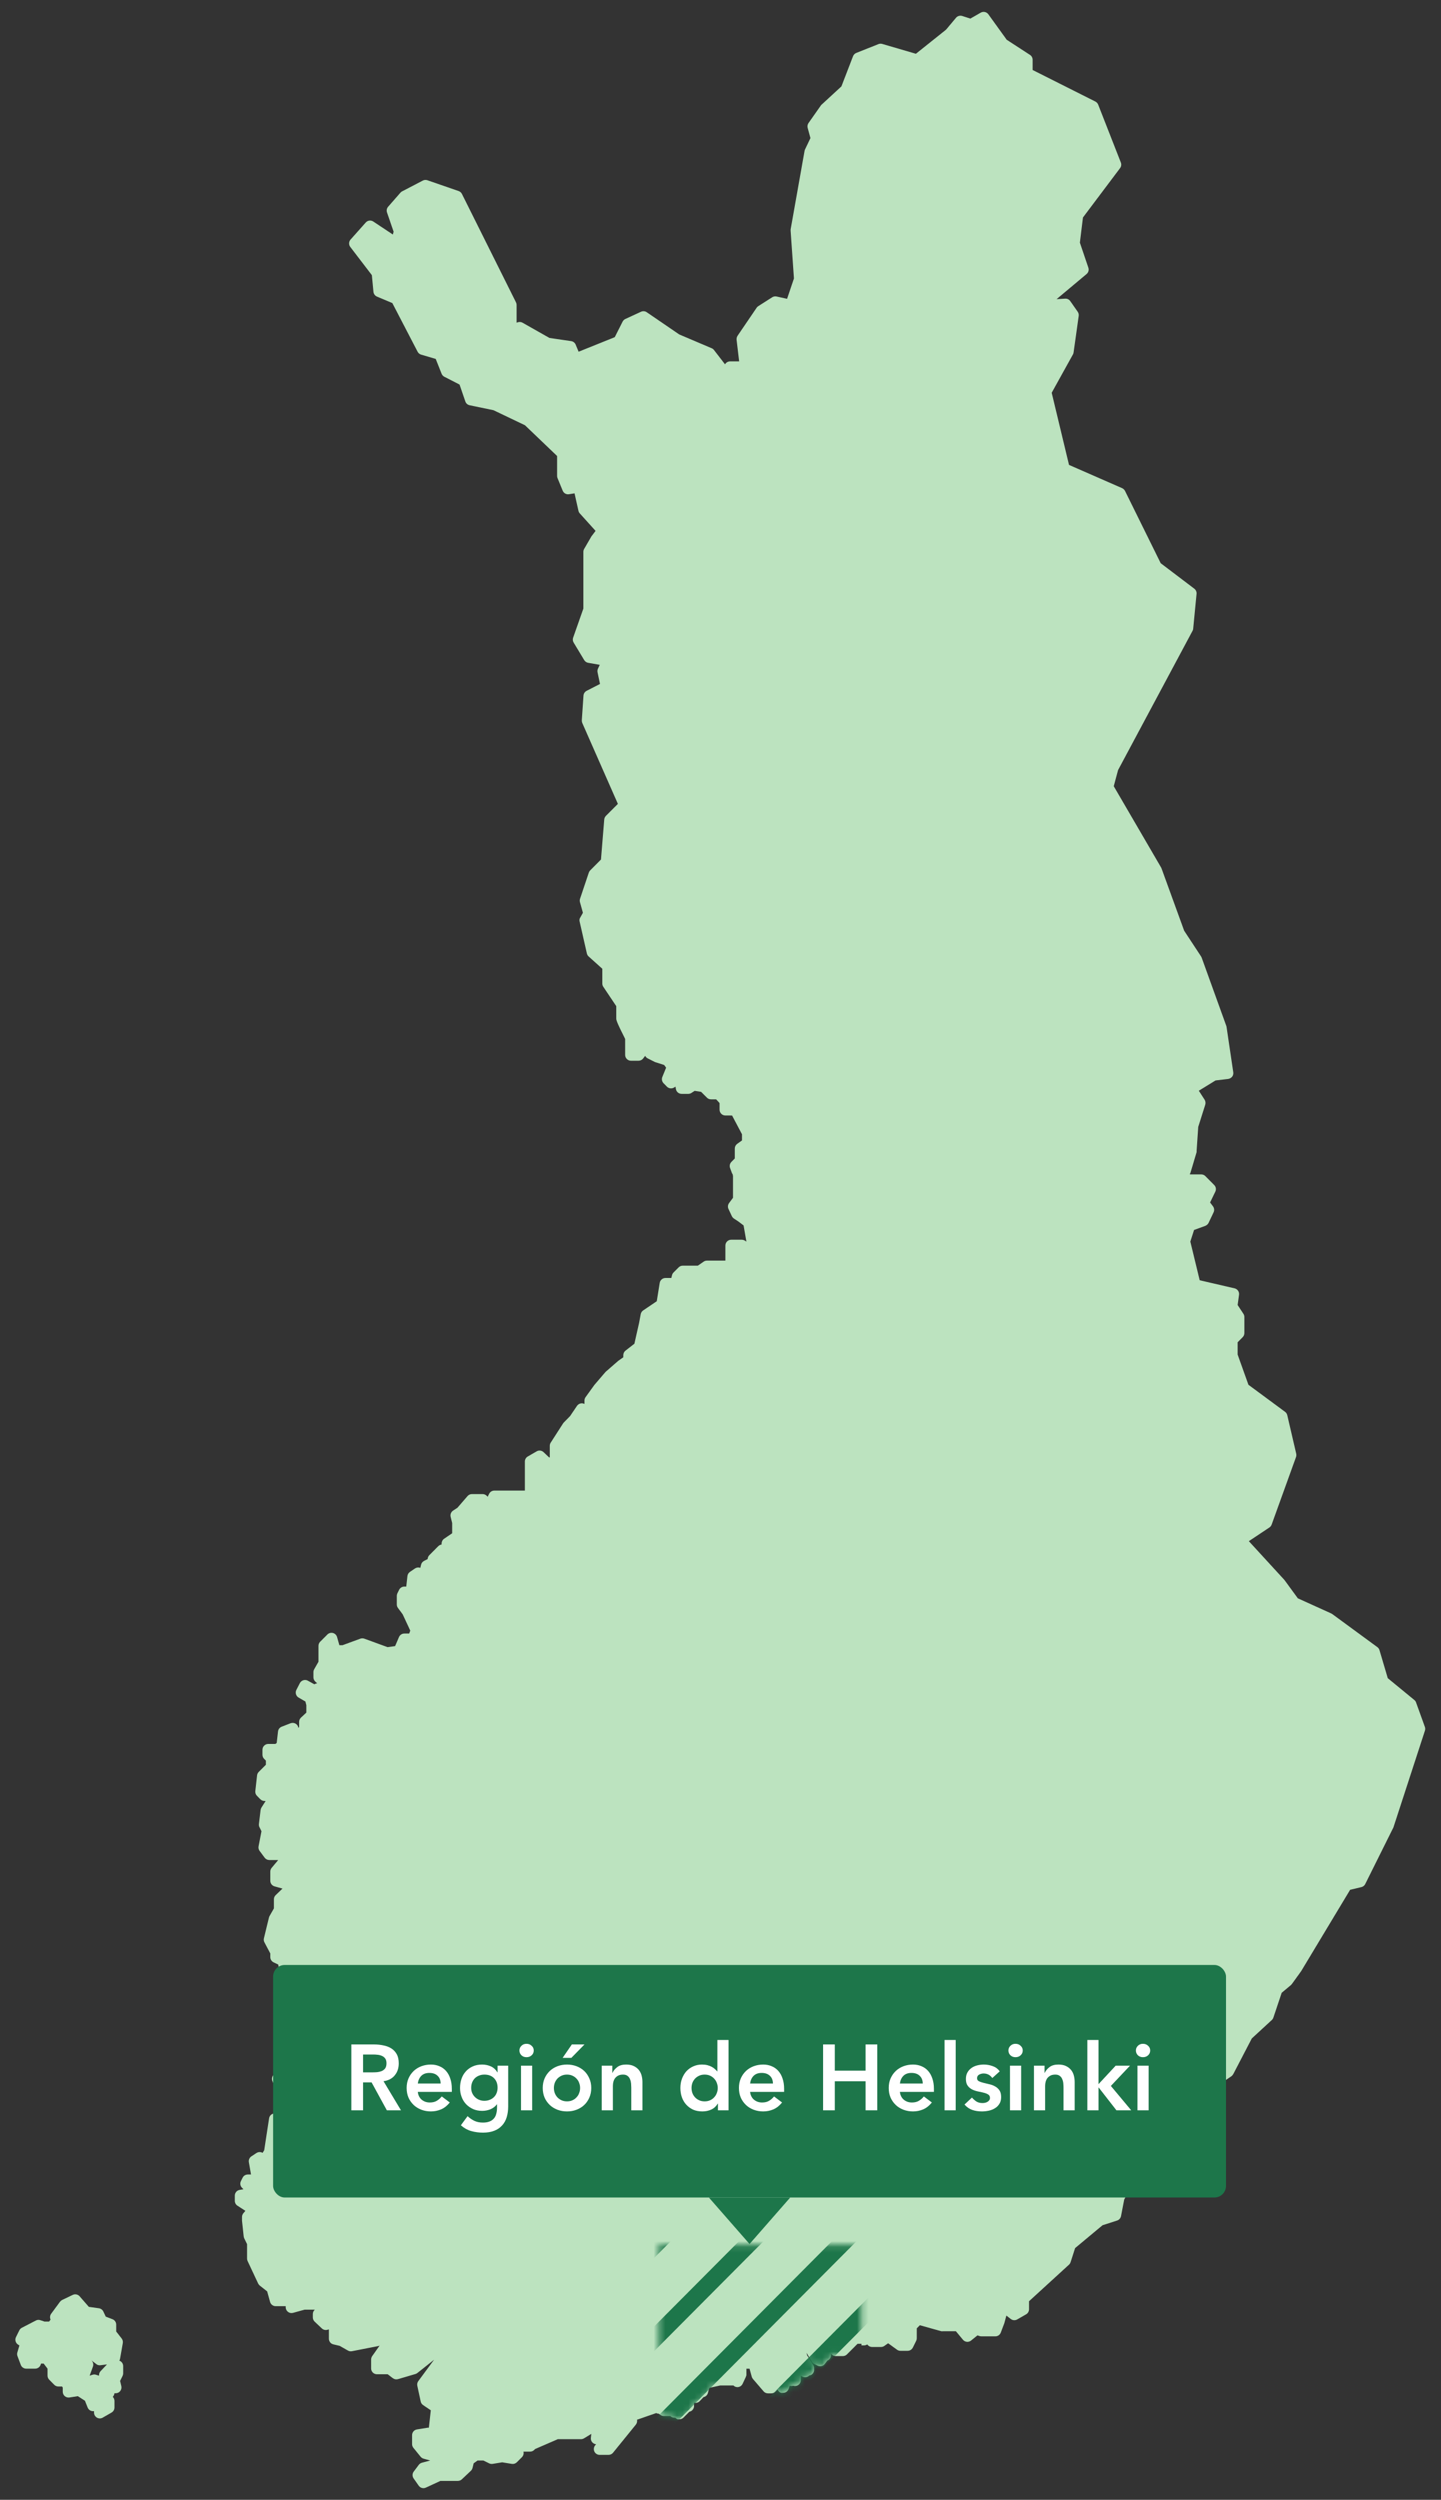 <svg width="248" height="430" viewBox="0 0 248 430" fill="none" xmlns="http://www.w3.org/2000/svg">
<rect x="0" y="0" width="248" height="430" fill="#333333" stroke="none"/>
<path d="M243.71 292.85L245.24 297.09C245.302 297.292 245.299 297.51 245.23 297.71L239.85 314.22C239.844 314.243 239.837 314.266 239.829 314.289C239.821 314.313 239.811 314.337 239.8 314.36L235 324C234.945 324.14 234.858 324.266 234.747 324.368C234.637 324.47 234.504 324.546 234.36 324.59L232.36 325.07L223.93 339.07L222.35 341.26C222.302 341.325 222.249 341.385 222.19 341.44L220.58 342.79L219.15 347.06C219.095 347.217 219.003 347.358 218.88 347.47L215.44 350.64L212.25 356.77C212.171 356.915 212.062 357.041 211.93 357.14L209.46 358.81L208.41 360.98L203.58 369.45C203.505 369.575 203.407 369.683 203.29 369.77L198.2 373.35L198.08 373.42L196.91 374.02H195.73C195.73 374.162 195.699 374.302 195.641 374.432C195.582 374.561 195.497 374.676 195.39 374.77L193.48 378.35L192.93 381.2C192.896 381.375 192.816 381.537 192.698 381.671C192.58 381.805 192.429 381.904 192.26 381.96L189.75 382.77L185.03 386.7L184.25 389.13C184.196 389.295 184.099 389.443 183.97 389.56L177.1 395.84V397.23C177.099 397.404 177.052 397.576 176.964 397.727C176.877 397.877 176.751 398.003 176.6 398.09L175.07 398.97C174.899 399.069 174.702 399.116 174.504 399.104C174.307 399.091 174.117 399.02 173.96 398.9L173.2 398.31L172.85 399.61L172.24 401.23C172.168 401.421 172.04 401.586 171.872 401.702C171.704 401.819 171.504 401.881 171.3 401.88H168.9C168.791 401.879 168.684 401.862 168.58 401.83L168.23 401.71L167.13 402.6C166.926 402.767 166.665 402.847 166.403 402.823C166.141 402.798 165.899 402.672 165.73 402.47L164.51 401H162.28C162.187 401.015 162.093 401.015 162 401L158.31 399.97L157.78 400.5V402.2C157.782 402.356 157.748 402.51 157.68 402.65L157.1 403.82C157.016 403.986 156.887 404.126 156.728 404.223C156.569 404.32 156.386 404.371 156.2 404.37H154.96C154.751 404.369 154.549 404.302 154.38 404.18L152.85 403.07L152.2 403.53C152.03 403.649 151.827 403.712 151.62 403.71H150.09C149.926 403.71 149.765 403.67 149.62 403.594C149.475 403.517 149.352 403.406 149.26 403.27C149.094 403.381 148.899 403.44 148.7 403.44H148.26V403.16H147.59L145.77 404.98C145.677 405.074 145.567 405.15 145.445 405.201C145.323 405.253 145.192 405.279 145.06 405.28H143.83C143.669 405.28 143.51 405.24 143.367 405.166C143.224 405.091 143.102 404.982 143.01 404.85C143.016 404.886 143.016 404.923 143.01 404.96V405.01C143.036 405.23 142.988 405.453 142.874 405.643C142.76 405.833 142.586 405.979 142.38 406.06L141.95 406.63C141.809 406.817 141.606 406.949 141.378 407.002C141.149 407.055 140.909 407.026 140.7 406.92L140.12 406.63C139.943 406.541 139.797 406.402 139.7 406.23L138.82 404.72L138.9 405.14L139.96 406.81C140.086 407.013 140.136 407.254 140.1 407.49C140.13 407.682 140.104 407.879 140.024 408.057C139.944 408.235 139.814 408.385 139.65 408.49C139.534 408.561 139.405 408.605 139.27 408.62C139.121 408.77 138.929 408.869 138.721 408.903C138.512 408.938 138.299 408.905 138.11 408.81L137.82 408.66V409.43C137.82 409.695 137.715 409.95 137.527 410.137C137.339 410.325 137.085 410.43 136.82 410.43C136.715 410.429 136.61 410.412 136.51 410.38C136.315 410.441 136.105 410.441 135.91 410.38L135.73 410.92C135.66 411.127 135.525 411.305 135.344 411.428C135.164 411.551 134.948 411.611 134.73 411.6C134.627 411.619 134.522 411.619 134.42 411.6C134.285 411.553 134.162 411.478 134.058 411.38C133.955 411.282 133.873 411.162 133.82 411.03L133.45 411.4C133.264 411.585 133.012 411.689 132.75 411.69H132.16C132.017 411.689 131.876 411.657 131.747 411.596C131.618 411.536 131.503 411.448 131.41 411.34L129.59 409.22C129.493 409.11 129.421 408.98 129.38 408.84L129 407.45H128.46V408.63C128.39 408.68 128.39 408.74 128.39 408.8L127.81 410.04C127.73 410.212 127.603 410.358 127.444 410.461C127.285 410.563 127.099 410.619 126.91 410.62C126.761 410.621 126.613 410.587 126.48 410.52C126.385 410.474 126.3 410.409 126.23 410.33H123.96L122.06 410.75L121.84 411.61C121.793 411.792 121.696 411.956 121.56 412.086C121.424 412.215 121.254 412.303 121.07 412.34L120.44 413.01C120.324 413.134 120.179 413.226 120.019 413.279C119.858 413.331 119.686 413.342 119.52 413.31H119.44V413.39C119.455 413.506 119.455 413.624 119.44 413.74C119.473 413.992 119.408 414.247 119.259 414.453C119.111 414.659 118.889 414.801 118.64 414.85L117.64 415.85C117.547 415.944 117.437 416.02 117.315 416.071C117.193 416.123 117.062 416.149 116.93 416.15C116.827 416.165 116.723 416.165 116.62 416.15C116.463 416.09 116.323 415.994 116.21 415.87H116.05C115.908 415.869 115.769 415.839 115.64 415.78C115.54 415.732 115.449 415.668 115.37 415.59H114.25C114.034 415.59 113.823 415.52 113.65 415.39L113.38 415.19C113.223 415.189 113.069 415.151 112.93 415.08L109.85 416.15C109.786 416.176 109.719 416.193 109.65 416.2V416.45C109.648 416.68 109.567 416.903 109.42 417.08L105.5 421.91C105.405 422.024 105.285 422.116 105.15 422.178C105.016 422.24 104.868 422.272 104.72 422.27H103.2C103.009 422.27 102.822 422.215 102.661 422.112C102.5 422.009 102.372 421.862 102.292 421.688C102.212 421.515 102.183 421.322 102.209 421.132C102.236 420.943 102.316 420.765 102.44 420.62L102.59 420.44C102.341 420.418 102.109 420.304 101.94 420.12C101.846 420.015 101.774 419.891 101.731 419.757C101.688 419.622 101.674 419.48 101.69 419.34L101.77 418.66L100.52 419.42C100.364 419.517 100.184 419.569 100 419.57H96L92.1 421.26L91.94 421.42C91.846 421.513 91.736 421.586 91.614 421.636C91.492 421.685 91.362 421.711 91.23 421.71H90.09C90.132 421.877 90.13 422.053 90.085 422.219C90.039 422.386 89.951 422.538 89.83 422.66L88.96 423.53C88.849 423.644 88.711 423.73 88.56 423.781C88.409 423.831 88.248 423.845 88.09 423.82L86.43 423.55L84.77 423.82C84.572 423.849 84.37 423.817 84.19 423.73L83.19 423.24H82.19L81.52 423.72L81.32 424.53C81.272 424.707 81.179 424.869 81.05 425L79.5 426.46C79.406 426.553 79.296 426.626 79.174 426.676C79.052 426.725 78.921 426.751 78.79 426.75H75.79L73.3 427.9C73.17 427.966 73.026 428 72.88 428C72.719 428 72.56 427.96 72.417 427.886C72.274 427.811 72.152 427.702 72.06 427.57L71.19 426.33C71.067 426.16 71.001 425.955 71.001 425.745C71.001 425.535 71.067 425.33 71.19 425.16L72.07 423.99C72.203 423.81 72.394 423.679 72.61 423.62L74.04 423.24L72.89 422.92C72.689 422.863 72.51 422.744 72.38 422.58L71.14 421.05C70.997 420.871 70.919 420.649 70.92 420.42V418.89C70.917 418.65 71 418.417 71.154 418.234C71.308 418.05 71.523 417.928 71.76 417.89L73.58 417.6C73.656 417.585 73.734 417.585 73.81 417.6L74.14 414.6L72.81 413.7C72.599 413.554 72.452 413.332 72.4 413.08L71.82 410.38C71.79 410.24 71.791 410.095 71.822 409.955C71.853 409.816 71.914 409.684 72 409.57L74.71 405.9L71.84 408.18C71.738 408.259 71.623 408.32 71.5 408.36L68.5 409.24C68.349 409.285 68.19 409.294 68.036 409.266C67.881 409.239 67.735 409.175 67.61 409.08L66.72 408.4H64.87C64.605 408.4 64.35 408.295 64.163 408.107C63.975 407.92 63.87 407.665 63.87 407.4V405.87C63.873 405.663 63.935 405.462 64.05 405.29L65.34 403.46C65.252 403.508 65.158 403.542 65.06 403.56L60.56 404.44C60.323 404.484 60.078 404.442 59.87 404.32L58.47 403.52L57.37 403.26C57.146 403.207 56.947 403.079 56.807 402.897C56.667 402.715 56.594 402.49 56.6 402.26V400.7H56.5C56.318 400.785 56.115 400.813 55.917 400.781C55.719 400.749 55.535 400.658 55.39 400.52L54.15 399.35C54.052 399.257 53.975 399.145 53.921 399.022C53.868 398.898 53.84 398.765 53.84 398.63V398.04C53.84 397.898 53.87 397.758 53.929 397.628C53.988 397.499 54.073 397.384 54.18 397.29H52.43L50.43 397.84C50.282 397.88 50.126 397.886 49.975 397.857C49.824 397.827 49.682 397.763 49.56 397.67C49.438 397.576 49.339 397.455 49.271 397.316C49.203 397.177 49.169 397.024 49.17 396.87V396.69H47.48C47.255 396.698 47.035 396.631 46.853 396.498C46.672 396.366 46.54 396.176 46.48 395.96L45.98 394.15L44.71 393.15C44.595 393.052 44.5 392.934 44.43 392.8L42.61 388.92C42.55 388.788 42.519 388.645 42.52 388.5V386.02L42.03 385.02C41.989 384.917 41.959 384.809 41.94 384.7L41.65 382V381.35C41.649 381.218 41.674 381.088 41.724 380.966C41.774 380.844 41.847 380.733 41.94 380.64L42.23 380.29L40.87 379.41C40.729 379.32 40.613 379.195 40.533 379.049C40.452 378.902 40.41 378.737 40.41 378.57V377.69C40.407 377.45 40.49 377.217 40.644 377.034C40.798 376.85 41.013 376.728 41.25 376.69L41.9 376.58L41.65 376.33C41.502 376.182 41.404 375.992 41.37 375.786C41.336 375.579 41.367 375.367 41.46 375.18L41.75 374.6C41.832 374.432 41.96 374.29 42.12 374.191C42.279 374.092 42.462 374.04 42.65 374.04H43.2L42.83 371.93C42.796 371.741 42.818 371.545 42.892 371.368C42.967 371.191 43.091 371.039 43.25 370.93L44.13 370.35C44.35 370.203 44.62 370.149 44.88 370.2C44.99 370.221 45.095 370.261 45.19 370.32L45.47 369.87L46.31 364.38C46.338 364.197 46.416 364.025 46.536 363.884C46.657 363.742 46.813 363.637 46.99 363.58C47.241 363.499 47.514 363.52 47.75 363.64V363.18L48.01 360.73L46.88 357.97C46.805 357.789 46.786 357.59 46.823 357.398C46.86 357.207 46.953 357.03 47.09 356.89L47.84 356.14C47.687 356.052 47.561 355.925 47.473 355.772C47.385 355.619 47.339 355.446 47.34 355.27V354.1C47.34 353.835 47.445 353.58 47.633 353.393C47.82 353.205 48.075 353.1 48.34 353.1H48.56L48.09 352.1C47.995 351.862 47.995 351.598 48.09 351.36L48.38 350.48C48.447 350.281 48.575 350.109 48.745 349.987C48.916 349.865 49.12 349.799 49.33 349.8H49.94L49.61 349.13C49.535 348.992 49.497 348.837 49.5 348.68V345.09L47.98 343.25C47.863 343.115 47.785 342.95 47.753 342.775C47.722 342.599 47.738 342.418 47.8 342.25L48.09 341.37C48.136 341.229 48.213 341.101 48.315 340.994C48.417 340.886 48.542 340.803 48.68 340.75L48.5 340.48C48.429 340.378 48.381 340.262 48.36 340.14L47.88 337.92L47.09 337.55C46.918 337.468 46.773 337.339 46.672 337.178C46.571 337.017 46.519 336.83 46.52 336.64V336.02L45.52 334.13C45.397 333.911 45.362 333.654 45.42 333.41L46.29 329.83C46.316 329.739 46.353 329.652 46.4 329.57L47.14 328.27V326.71C47.139 326.578 47.164 326.448 47.214 326.326C47.264 326.204 47.337 326.093 47.43 326L48.62 324.86L47.25 324.48C47.034 324.419 46.844 324.288 46.712 324.107C46.579 323.925 46.512 323.704 46.52 323.48V321.95C46.517 321.713 46.599 321.482 46.75 321.3L47.88 319.95H46.35C46.195 319.95 46.041 319.914 45.903 319.844C45.764 319.775 45.643 319.674 45.55 319.55L44.68 318.38C44.596 318.268 44.537 318.14 44.506 318.004C44.475 317.868 44.473 317.727 44.5 317.59L45 315L44.72 314.42C44.589 314.223 44.532 313.985 44.56 313.75L44.85 311.34C44.868 311.19 44.919 311.047 45 310.92L45.72 309.79C45.654 309.8 45.586 309.8 45.52 309.79C45.388 309.791 45.258 309.765 45.136 309.716C45.014 309.666 44.903 309.593 44.81 309.5L44.23 308.91C44.124 308.805 44.044 308.678 43.993 308.538C43.943 308.398 43.925 308.248 43.94 308.1L44.24 305.4C44.262 305.174 44.361 304.962 44.52 304.8L45.76 303.56V302.85L45.47 302.56C45.375 302.467 45.3 302.357 45.249 302.235C45.197 302.113 45.17 301.982 45.17 301.85V300.98C45.17 300.715 45.275 300.46 45.463 300.273C45.65 300.085 45.905 299.98 46.17 299.98H47.38L47.62 299.82L47.85 297.82C47.873 297.639 47.944 297.469 48.057 297.326C48.17 297.183 48.32 297.074 48.49 297.01L50.01 296.42C50.151 296.366 50.304 296.344 50.455 296.358C50.606 296.371 50.752 296.418 50.882 296.496C51.012 296.574 51.123 296.681 51.206 296.808C51.288 296.935 51.341 297.079 51.36 297.23L51.48 297.05V296.19C51.479 296.054 51.506 295.918 51.559 295.793C51.613 295.667 51.691 295.554 51.79 295.46L52.72 294.59V293.31L52.56 292.68L51.4 292.01C51.179 291.884 51.015 291.678 50.94 291.434C50.866 291.191 50.887 290.928 51 290.7L51.6 289.53C51.661 289.408 51.747 289.299 51.852 289.212C51.957 289.124 52.079 289.059 52.21 289.02C52.341 288.98 52.478 288.968 52.614 288.983C52.75 288.999 52.881 289.042 53 289.11L54.1 289.72L54.2 289.67C54.319 289.603 54.453 289.566 54.59 289.56L54.25 289.24C54.151 289.146 54.073 289.033 54.019 288.907C53.966 288.781 53.939 288.646 53.94 288.51V287.64C53.939 287.465 53.983 287.292 54.07 287.14L54.81 285.84V283.11C54.809 282.978 54.834 282.848 54.884 282.726C54.934 282.604 55.007 282.493 55.1 282.4L56.34 281.16C56.46 281.038 56.61 280.949 56.775 280.902C56.939 280.855 57.113 280.851 57.28 280.89C57.447 280.93 57.602 281.013 57.728 281.13C57.854 281.248 57.948 281.396 58 281.56L58.41 283H58.94L62.02 281.87C62.24 281.795 62.479 281.795 62.7 281.87L66.7 283.33L68 283.15L68.66 281.61C68.736 281.426 68.865 281.268 69.03 281.158C69.196 281.047 69.391 280.989 69.59 280.99H70.42L70.61 280.49L69.3 277.68L68.49 276.59C68.362 276.42 68.292 276.213 68.29 276V274.5C68.291 274.343 68.329 274.189 68.4 274.05L68.69 273.47C68.772 273.302 68.9 273.16 69.06 273.061C69.219 272.962 69.403 272.91 69.59 272.91H69.92L70.12 271.1C70.136 270.955 70.184 270.816 70.26 270.691C70.336 270.567 70.439 270.461 70.56 270.38L71.43 269.79C71.563 269.702 71.715 269.647 71.873 269.63C72.031 269.612 72.191 269.633 72.34 269.69L72.47 269.15C72.504 269.009 72.567 268.877 72.657 268.763C72.747 268.649 72.861 268.556 72.99 268.49L73.6 268.18C73.609 267.928 73.712 267.689 73.89 267.51L75.42 265.97C75.576 265.812 75.78 265.71 76 265.68V265.51C76 265.346 76.04 265.185 76.116 265.04C76.193 264.895 76.304 264.772 76.44 264.68L77.82 263.74V261.98L77.56 260.93C77.508 260.73 77.52 260.518 77.593 260.325C77.667 260.131 77.798 259.965 77.97 259.85L78.73 259.35L80.46 257.35C80.554 257.24 80.67 257.152 80.802 257.092C80.933 257.031 81.075 257 81.22 257H83C83.137 256.992 83.275 257.013 83.404 257.062C83.533 257.11 83.651 257.184 83.75 257.28L83.93 257.46L84.18 256.95C84.263 256.785 84.39 256.646 84.547 256.549C84.704 256.452 84.885 256.4 85.07 256.4H90.33V251.4C90.33 251.223 90.378 251.049 90.467 250.896C90.557 250.743 90.685 250.617 90.84 250.53L92.36 249.65C92.547 249.542 92.764 249.497 92.978 249.522C93.193 249.547 93.393 249.641 93.55 249.79L94.5 250.69H94.62V248.69C94.62 248.498 94.676 248.311 94.78 248.15L96.89 244.87C96.921 244.816 96.958 244.766 97 244.72L98.11 243.59L99.3 241.83C99.383 241.706 99.492 241.602 99.62 241.526C99.748 241.45 99.891 241.404 100.04 241.39C100.23 241.373 100.421 241.412 100.59 241.5V240.92C100.588 240.713 100.651 240.51 100.77 240.34L102.3 238.22L104.17 236.04C104.201 235.998 104.238 235.961 104.28 235.93L106.38 234.1L107.27 233.47V233.11C107.27 232.955 107.306 232.802 107.375 232.663C107.445 232.524 107.546 232.403 107.67 232.31L109.18 231.14L109.99 227.55L110.27 226.05C110.294 225.921 110.344 225.798 110.416 225.688C110.488 225.578 110.581 225.484 110.69 225.41L113.03 223.83L113.54 220.67C113.578 220.433 113.7 220.218 113.884 220.064C114.067 219.91 114.3 219.827 114.54 219.83H115.54L115.65 219.36C115.693 219.178 115.787 219.012 115.92 218.88L116.79 218.01C116.882 217.915 116.993 217.84 117.115 217.789C117.237 217.737 117.368 217.711 117.5 217.71H120.1L121.1 217.02C121.27 216.901 121.473 216.838 121.68 216.84H124.84C124.835 216.78 124.835 216.72 124.84 216.66V214.25C124.84 213.985 124.945 213.73 125.133 213.543C125.32 213.355 125.575 213.25 125.84 213.25H127.66C127.851 213.25 128.039 213.306 128.2 213.41L128.46 213.57L127.97 210.79L127.13 210.15L126.3 209.6C126.148 209.498 126.027 209.356 125.95 209.19L125.37 207.95C125.297 207.789 125.268 207.612 125.285 207.436C125.303 207.261 125.366 207.093 125.47 206.95L126.15 206.04V202.26C126.11 202.151 126.09 202.036 126.09 201.92H126.02L125.65 200.92C125.582 200.74 125.568 200.544 125.609 200.356C125.649 200.168 125.744 199.996 125.88 199.86L126.46 199.27V197.57C126.459 197.41 126.497 197.251 126.57 197.109C126.643 196.966 126.749 196.843 126.88 196.75L127.7 196.17V195.11L125.99 191.88C125.897 191.895 125.803 191.895 125.71 191.88H124.84C124.575 191.88 124.32 191.775 124.133 191.587C123.945 191.4 123.84 191.145 123.84 190.88V189.74L123.25 189.1H122.37C122.238 189.101 122.108 189.075 121.986 189.026C121.864 188.976 121.753 188.903 121.66 188.81L120.66 187.81L119.55 187.64L119 188C118.848 188.099 118.671 188.154 118.49 188.16H117.32C117.08 188.163 116.847 188.08 116.664 187.926C116.48 187.772 116.358 187.557 116.32 187.32L116.26 186.92L115.99 187.08C115.799 187.191 115.577 187.235 115.358 187.206C115.139 187.177 114.936 187.076 114.78 186.92L114.2 186.33C114.063 186.19 113.97 186.013 113.933 185.821C113.896 185.629 113.915 185.431 113.99 185.25L114.64 183.65L114.3 183.19L112.79 182.71L112.65 182.65L111.48 182.06C111.332 181.986 111.205 181.876 111.11 181.74L111.03 181.62L110.69 182.07C110.597 182.191 110.477 182.289 110.34 182.357C110.203 182.424 110.053 182.46 109.9 182.46H108.59C108.325 182.46 108.07 182.355 107.883 182.167C107.695 181.98 107.59 181.725 107.59 181.46V178.71C106.06 175.7 106.06 175.42 106.06 175.18V173.07L103.83 169.74C103.721 169.577 103.661 169.386 103.66 169.19V166.64L101.3 164.52C101.149 164.381 101.044 164.2 101 164L99.77 158.58C99.713 158.391 99.713 158.189 99.77 158L100.32 157.01L99.82 155.21C99.76 155.018 99.76 154.812 99.82 154.62L101.34 150.09C101.39 149.947 101.472 149.817 101.58 149.71L103.43 147.85L103.99 140.98C104.006 140.743 104.105 140.52 104.27 140.35L106.34 138.28L100.21 124.36C100.149 124.211 100.122 124.051 100.13 123.89L100.42 119.66C100.43 119.487 100.485 119.319 100.58 119.173C100.675 119.028 100.806 118.91 100.96 118.83L103.26 117.65L102.84 115.65C102.793 115.43 102.821 115.201 102.92 115L103.22 114.36L101.22 114.01C101.08 113.985 100.946 113.93 100.829 113.849C100.712 113.767 100.613 113.662 100.54 113.54L98.73 110.54C98.651 110.412 98.603 110.269 98.587 110.12C98.572 109.971 98.59 109.821 98.64 109.68L100.4 104.68V94.92C100.4 94.74 100.448 94.564 100.54 94.41L101.77 92.29C101.79 92.254 101.813 92.221 101.84 92.19L102.5 91.32L99.79 88.32C99.671 88.19 99.588 88.032 99.55 87.86L98.88 84.86L98 85C97.763 85.057 97.513 85.025 97.298 84.911C97.082 84.797 96.916 84.608 96.83 84.38L95.96 82.26C95.909 82.14 95.882 82.011 95.88 81.88V78.44L90.35 73.15L84.93 70.56L80.83 69.71C80.662 69.676 80.506 69.599 80.376 69.487C80.247 69.375 80.148 69.231 80.09 69.07L79.09 66.15L76.46 64.8C76.251 64.69 76.088 64.509 76 64.29L74.99 61.74L72.47 61C72.341 60.961 72.222 60.897 72.119 60.811C72.016 60.725 71.931 60.619 71.87 60.5L67.52 52.13L64.88 51.02C64.713 50.95 64.567 50.836 64.46 50.69C64.352 50.543 64.287 50.371 64.27 50.19L64 47.33L60.28 42.47C60.141 42.284 60.071 42.056 60.082 41.824C60.093 41.593 60.184 41.372 60.34 41.2L62.95 38.27C63.111 38.091 63.331 37.977 63.57 37.947C63.809 37.918 64.05 37.976 64.25 38.11L67.61 40.34L67.74 39.85L66.61 36.56C66.549 36.392 66.535 36.21 66.568 36.034C66.602 35.858 66.682 35.694 66.8 35.56L68.91 33.15C68.987 33.052 69.087 32.973 69.2 32.92L72.77 31.06C72.888 30.999 73.017 30.963 73.149 30.953C73.281 30.942 73.414 30.958 73.54 31L78.92 32.86C79.045 32.901 79.16 32.966 79.26 33.052C79.359 33.138 79.441 33.243 79.5 33.36L88.8 52C88.87 52.136 88.907 52.287 88.91 52.44V55.51L89.08 55.45C89.217 55.397 89.365 55.374 89.512 55.385C89.659 55.395 89.801 55.438 89.93 55.51L94.56 58.13L98.31 58.68C98.48 58.707 98.64 58.777 98.775 58.884C98.91 58.991 99.015 59.131 99.08 59.29L99.58 60.5L105.8 58L107.15 55.33C107.25 55.128 107.416 54.966 107.62 54.87L110.31 53.63C110.469 53.554 110.645 53.521 110.821 53.535C110.996 53.55 111.165 53.61 111.31 53.71L116.9 57.53L122.48 59.9C122.639 59.965 122.777 60.072 122.88 60.21L124.78 62.67C124.867 62.516 124.993 62.387 125.146 62.297C125.299 62.208 125.473 62.16 125.65 62.16H127.21L126.77 58.46C126.743 58.218 126.799 57.975 126.93 57.77L130.21 52.95C130.282 52.838 130.378 52.742 130.49 52.67L132.89 51.14C133.112 50.996 133.381 50.946 133.64 51L135.46 51.4L136.64 47.9L136.07 39.7C136.06 39.62 136.06 39.54 136.07 39.46L138.47 25.94C138.489 25.85 138.519 25.763 138.56 25.68L139.48 23.75L139 22C138.961 21.858 138.955 21.708 138.981 21.563C139.007 21.418 139.064 21.28 139.15 21.16L141.26 18.16C141.298 18.1 141.345 18.046 141.4 18L144.81 14.86L146.81 9.67C146.86 9.541 146.937 9.423 147.035 9.325C147.133 9.227 147.251 9.15 147.38 9.1L151.23 7.57C151.44 7.498 151.669 7.498 151.88 7.57L157.63 9.25L162.82 5.1L164.54 3.05C164.669 2.9 164.839 2.791 165.029 2.738C165.22 2.684 165.422 2.689 165.61 2.75L167 3.2L168.78 2.18C168.995 2.053 169.25 2.012 169.494 2.064C169.738 2.116 169.955 2.257 170.1 2.46L173.26 6.84L177.26 9.44C177.401 9.53 177.517 9.655 177.597 9.801C177.677 9.948 177.72 10.113 177.72 10.28V12.04L188.52 17.47C188.74 17.581 188.911 17.77 189 18L192.89 27.93C192.959 28.093 192.983 28.272 192.96 28.448C192.937 28.623 192.868 28.79 192.76 28.93L186.38 37.41L185.85 41.74L187.31 46.05C187.375 46.242 187.38 46.449 187.324 46.643C187.269 46.838 187.156 47.011 187 47.14L181.84 51.46L183.31 51.37C183.483 51.358 183.656 51.392 183.812 51.467C183.968 51.543 184.102 51.657 184.2 51.8L185.48 53.63C185.622 53.834 185.682 54.084 185.65 54.33L184.77 60.61C184.759 60.733 184.722 60.853 184.66 60.96L181 67.56L183.98 79.97L193.12 83.97C193.336 84.069 193.512 84.238 193.62 84.45L199.76 96.88L205.54 101.26C205.677 101.364 205.784 101.501 205.853 101.659C205.921 101.816 205.948 101.989 205.93 102.16L205.35 108.16C205.341 108.291 205.299 108.418 205.23 108.53L192.42 132.47L191.68 135.24L199.84 149.24C199.867 149.291 199.891 149.345 199.91 149.4L203.8 160.1L206.72 164.54C206.761 164.606 206.795 164.676 206.82 164.75L211.04 176.44C211.053 176.475 211.064 176.51 211.073 176.547C211.079 176.574 211.085 176.602 211.09 176.63L212.25 184.45C212.27 184.581 212.263 184.715 212.23 184.844C212.198 184.973 212.14 185.094 212.06 185.2C211.89 185.411 211.647 185.55 211.38 185.59L209.2 185.85L206.32 187.62L207.32 189.17C207.394 189.295 207.443 189.434 207.462 189.579C207.48 189.723 207.47 189.87 207.43 190.01L206.22 193.84L205.94 197.96C205.949 198.033 205.949 198.107 205.94 198.18L204.85 201.84H204.79C204.793 201.874 204.794 201.908 204.793 201.941C204.793 201.964 204.792 201.987 204.79 202.01H206.73C206.861 202.009 206.992 202.034 207.114 202.084C207.236 202.134 207.346 202.207 207.44 202.3L208.97 203.84C209.116 203.987 209.212 204.176 209.246 204.38C209.28 204.584 209.25 204.794 209.16 204.98L208.26 206.84L208.77 207.52C208.873 207.663 208.937 207.831 208.955 208.006C208.972 208.182 208.943 208.359 208.87 208.52L208 210.35C207.882 210.583 207.682 210.764 207.44 210.86L205.5 211.57L204.86 213.57L206.47 220.22L212.47 221.61C212.714 221.665 212.928 221.81 213.071 222.015C213.213 222.221 213.274 222.472 213.24 222.72L213 224.48L214 226C214.116 226.178 214.172 226.388 214.16 226.6V229.31C214.159 229.572 214.055 229.824 213.87 230.01L213 230.89V233L214.86 238.2L221.16 242.85C221.35 242.989 221.484 243.191 221.54 243.42L223.07 250C223.12 250.187 223.12 250.383 223.07 250.57L218.85 262.26C218.776 262.461 218.639 262.633 218.46 262.75L214.93 265.1L221.04 271.76L221.11 271.85L223.36 274.93L229.08 277.52L229.26 277.62L237.04 283.32C237.217 283.448 237.347 283.631 237.41 283.84L238.84 288.67L243.41 292.42C243.549 292.532 243.653 292.681 243.71 292.85Z" fill="#BCE3BF"/>
<path fill-rule="evenodd" clip-rule="evenodd" d="M21.123 402.633C21.157 402.776 21.16 402.925 21.13 403.07L20.66 405.75C20.639 405.86 20.599 405.965 20.54 406.06C20.733 406.13 20.9 406.258 21.018 406.426C21.136 406.594 21.2 406.794 21.2 407V408.26C21.197 408.413 21.16 408.564 21.09 408.7L20.67 409.55L20.88 410.44C20.915 410.589 20.916 410.744 20.881 410.893C20.847 411.043 20.779 411.182 20.683 411.301C20.586 411.42 20.463 411.515 20.324 411.579C20.185 411.643 20.033 411.674 19.88 411.67H19.7C19.684 411.823 19.632 411.97 19.55 412.1L19.41 412.29C19.503 412.383 19.576 412.494 19.626 412.616C19.675 412.738 19.701 412.868 19.7 413V414.12C19.701 414.296 19.655 414.469 19.567 414.622C19.479 414.775 19.352 414.902 19.2 414.99L17.67 415.87C17.52 415.955 17.352 415.999 17.18 416C16.915 416 16.66 415.895 16.473 415.707C16.285 415.52 16.18 415.265 16.18 415V414.74C15.953 414.779 15.72 414.738 15.52 414.626C15.319 414.513 15.164 414.334 15.08 414.12L14.62 412.96L13.39 412.17L11.95 412.4C11.808 412.421 11.663 412.412 11.525 412.372C11.387 412.332 11.259 412.263 11.15 412.17C11.04 412.076 10.952 411.96 10.892 411.828C10.831 411.697 10.8 411.554 10.8 411.41V410.69L10.68 410.51H10.05C9.918 410.511 9.788 410.485 9.666 410.436C9.544 410.386 9.433 410.313 9.34 410.22L8.47 409.34C8.377 409.246 8.304 409.136 8.254 409.014C8.204 408.892 8.179 408.762 8.18 408.63V407.44L7.52 406.57H7.06L7 406.76C6.93 406.967 6.795 407.145 6.614 407.268C6.434 407.391 6.218 407.451 6 407.44H4.52C4.317 407.441 4.118 407.381 3.95 407.267C3.782 407.152 3.653 406.989 3.58 406.8L3 405.26C2.925 405.046 2.925 404.814 3 404.6L3.34 403.45L3.09 403.29C2.887 403.155 2.74 402.95 2.678 402.714C2.615 402.479 2.641 402.228 2.75 402.01L3.33 400.84C3.426 400.65 3.58 400.496 3.77 400.4L6.17 399.16C6.287 399.096 6.416 399.058 6.548 399.047C6.681 399.037 6.815 399.055 6.94 399.1L7.66 399.34H8.45L8.7 399C8.627 398.839 8.598 398.662 8.615 398.486C8.633 398.311 8.696 398.143 8.8 398L10.32 395.94C10.422 395.808 10.552 395.698 10.7 395.62L12.52 394.75C12.718 394.655 12.942 394.628 13.157 394.673C13.372 394.718 13.566 394.833 13.71 395L15.29 396.81L17.02 397.05C17.186 397.073 17.343 397.137 17.477 397.237C17.612 397.336 17.719 397.468 17.79 397.62L18.2 398.49L19.35 398.93C19.541 399.001 19.706 399.13 19.822 399.298C19.939 399.466 20 399.666 20 399.87V401.05L20.93 402.24C21.022 402.355 21.088 402.489 21.123 402.633ZM17.04 408.56C17.038 408.304 17.135 408.057 17.31 407.87L18.41 406.71L17.29 406.85C17.156 406.869 17.02 406.86 16.891 406.822C16.762 406.784 16.642 406.718 16.54 406.63L15.71 405.99C15.86 406.121 15.968 406.293 16.02 406.486C16.072 406.678 16.065 406.882 16 407.07L15.43 408.65L15.91 408.49C16.01 408.459 16.115 408.442 16.22 408.44C16.325 408.436 16.431 408.453 16.53 408.49L17.04 408.65V408.56Z" fill="#BCE3BF"/>
<mask id="mask0_8143_32189" style="mask-type:alpha" maskUnits="userSpaceOnUse" x="113" y="386" width="36" height="31">
<path d="M113.36 386.14V415.14L113.63 415.34C113.803 415.47 114.013 415.54 114.23 415.54H115.35C115.429 415.618 115.52 415.682 115.62 415.73C115.749 415.789 115.888 415.819 116.03 415.82H116.19C116.303 415.944 116.443 416.04 116.6 416.1C116.703 416.115 116.807 416.115 116.91 416.1C117.042 416.099 117.173 416.073 117.295 416.021C117.417 415.97 117.527 415.894 117.62 415.8L118.62 414.8C118.869 414.751 119.091 414.609 119.239 414.403C119.388 414.197 119.453 413.942 119.42 413.69C119.435 413.574 119.435 413.456 119.42 413.34V413.26H119.5C119.666 413.292 119.838 413.281 119.999 413.229C120.159 413.176 120.304 413.084 120.42 412.96L121.05 412.29C121.234 412.253 121.404 412.165 121.54 412.036C121.676 411.906 121.773 411.742 121.82 411.56L122.04 410.7L123.94 410.28H126.21C126.28 410.359 126.365 410.424 126.46 410.47C126.593 410.537 126.741 410.571 126.89 410.57C127.079 410.569 127.265 410.513 127.424 410.411C127.583 410.308 127.71 410.162 127.79 409.99L128.37 408.75C128.37 408.69 128.37 408.63 128.44 408.58V408.52V408.23V407.4H129L129.38 408.79C129.421 408.931 129.493 409.06 129.59 409.17L131.41 411.29C131.503 411.399 131.618 411.486 131.747 411.546C131.876 411.607 132.017 411.639 132.16 411.64H132.75C133.012 411.639 133.264 411.535 133.45 411.35L133.82 410.98C133.873 411.112 133.955 411.232 134.058 411.33C134.162 411.428 134.285 411.503 134.42 411.55C134.522 411.569 134.627 411.569 134.73 411.55C134.948 411.561 135.164 411.501 135.344 411.378C135.525 411.256 135.66 411.077 135.73 410.87L135.91 410.33C136.105 410.391 136.315 410.391 136.51 410.33C136.61 410.362 136.715 410.379 136.82 410.38C137.085 410.38 137.339 410.275 137.527 410.087C137.714 409.9 137.82 409.645 137.82 409.38V409.11V408.61L138.11 408.76C138.299 408.855 138.512 408.888 138.721 408.853C138.929 408.819 139.121 408.72 139.27 408.57C139.405 408.556 139.534 408.511 139.65 408.44C139.814 408.335 139.944 408.185 140.024 408.007C140.104 407.83 140.13 407.632 140.1 407.44C140.136 407.204 140.086 406.963 139.96 406.76L138.9 405.09L138.82 404.67L139.7 406.18C139.797 406.352 139.943 406.491 140.12 406.58L140.7 406.87C140.909 406.976 141.149 407.005 141.378 406.952C141.606 406.899 141.809 406.767 141.95 406.58L142.38 406.01C142.586 405.93 142.76 405.783 142.874 405.593C142.988 405.403 143.036 405.18 143.01 404.96V404.91C143.015 404.874 143.015 404.836 143.01 404.8C143.102 404.932 143.224 405.041 143.367 405.116C143.51 405.191 143.669 405.23 143.83 405.23H145.06C145.192 405.229 145.323 405.203 145.445 405.151C145.567 405.1 145.677 405.024 145.77 404.93L147.59 403.11H148.26V386.14H113.36Z" fill="#919191"/>
</mask>
<g mask="url(#mask0_8143_32189)">
<path fill-rule="evenodd" clip-rule="evenodd" d="M-170.383 267.062L268.837 -174.218L270.963 -172.102L-168.257 269.178L-170.383 267.062ZM276.797 -166.168L-162.413 275.102L-160.287 277.218L278.923 -164.052L276.797 -166.168ZM-154.443 283.142L284.777 -158.138L286.903 -156.022L-152.317 285.258L-154.443 283.142ZM292.737 -150.058L-146.473 291.182L-144.347 293.298L294.863 -147.942L292.737 -150.058ZM-138.503 299.222L300.717 -142.058L302.843 -139.942L-136.377 301.338L-138.503 299.222ZM308.677 -134.008L-130.533 307.262L-128.407 309.378L310.803 -131.892L308.677 -134.008ZM-122.553 315.302L316.657 -125.968L318.783 -123.852L-120.427 317.418L-122.553 315.302ZM324.627 -117.928L-114.583 323.352L-112.457 325.468L326.753 -115.812L324.627 -117.928ZM-106.613 331.382L332.597 -109.888L334.723 -107.772L-104.487 333.498L-106.613 331.382ZM-98.643 339.432L340.567 -101.848L342.693 -99.732L-96.517 341.548L-98.643 339.432ZM348.537 -93.808L-90.673 347.462L-88.547 349.578L350.663 -91.692L348.537 -93.808ZM-10.943 427.942L428.277 -13.378L430.403 -11.262L-8.817 430.058L-10.943 427.942ZM420.307 -21.418L-18.903 419.852L-16.777 421.968L422.433 -19.302L420.307 -21.418ZM-26.883 411.822L412.337 -29.458L414.463 -27.342L-24.757 413.938L-26.883 411.822ZM404.357 -37.508L-34.853 403.772L-32.727 405.888L406.483 -35.392L404.357 -37.508ZM-42.823 395.732L396.387 -45.538L398.513 -43.422L-40.697 397.848L-42.823 395.732ZM388.417 -53.588L-50.793 387.692L-48.667 389.808L390.543 -51.472L388.417 -53.588ZM-58.763 379.652L380.447 -61.618L382.573 -59.502L-56.637 381.768L-58.763 379.652ZM372.477 -69.668L-66.743 371.612L-64.617 373.728L374.603 -67.552L372.477 -69.668ZM-74.703 363.572L364.507 -77.698L366.633 -75.582L-72.577 365.688L-74.703 363.572ZM356.527 -85.748L-82.683 355.522L-80.557 357.638L358.653 -83.632L356.527 -85.748ZM-2.963 435.942L436.247 -5.338L438.373 -3.222L-0.837 438.058L-2.963 435.942ZM516.317 74.812L77.097 516.092L79.223 518.208L518.443 76.928L516.317 74.812ZM69.127 508.042L508.337 66.772L510.463 68.888L71.253 510.158L69.127 508.042ZM500.377 58.732L61.157 500.012L63.283 502.128L502.503 60.848L500.377 58.732ZM53.177 491.942L492.397 50.682L494.523 52.798L55.303 494.058L53.177 491.942ZM484.427 42.652L45.217 483.942L47.343 486.058L486.553 44.768L484.427 42.652ZM37.237 475.882L476.457 34.602L478.583 36.718L39.363 477.998L37.237 475.882ZM468.487 26.572L29.277 467.842L31.403 469.958L470.613 28.688L468.487 26.572ZM21.297 459.802L460.517 18.522L462.643 20.638L23.423 461.918L21.297 459.802ZM452.537 10.492L13.337 451.762L15.463 453.878L454.663 12.608L452.537 10.492ZM5.357 443.712L444.567 2.442L446.693 4.558L7.483 445.828L5.357 443.712ZM524.277 82.852L85.067 524.122L87.193 526.238L526.403 84.968L524.277 82.852Z" fill="#1D764A"/>
</g>
<rect x="47" y="338" width="164" height="40" rx="2" fill="#1D764A"/>
<path d="M60.467 351.672H64.403C64.947 351.672 65.47 351.725 65.971 351.832C66.483 351.928 66.936 352.099 67.331 352.344C67.726 352.589 68.04 352.92 68.275 353.336C68.51 353.752 68.627 354.28 68.627 354.92C68.627 355.741 68.398 356.429 67.939 356.984C67.491 357.539 66.846 357.875 66.003 357.992L69.011 363H66.579L63.955 358.2H62.483V363H60.467V351.672ZM64.051 356.472C64.339 356.472 64.627 356.461 64.915 356.44C65.203 356.408 65.465 356.344 65.699 356.248C65.945 356.141 66.142 355.987 66.291 355.784C66.441 355.571 66.515 355.277 66.515 354.904C66.515 354.573 66.446 354.307 66.307 354.104C66.168 353.901 65.987 353.752 65.763 353.656C65.539 353.549 65.288 353.48 65.011 353.448C64.745 353.416 64.483 353.4 64.227 353.4H62.483V356.472H64.051ZM71.905 359.832C71.969 360.408 72.193 360.856 72.577 361.176C72.961 361.496 73.425 361.656 73.969 361.656C74.449 361.656 74.849 361.56 75.169 361.368C75.5 361.165 75.788 360.915 76.033 360.616L77.409 361.656C76.961 362.211 76.46 362.605 75.905 362.84C75.351 363.075 74.769 363.192 74.161 363.192C73.585 363.192 73.041 363.096 72.529 362.904C72.017 362.712 71.575 362.44 71.201 362.088C70.828 361.736 70.529 361.315 70.305 360.824C70.092 360.323 69.985 359.768 69.985 359.16C69.985 358.552 70.092 358.003 70.305 357.512C70.529 357.011 70.828 356.584 71.201 356.232C71.575 355.88 72.017 355.608 72.529 355.416C73.041 355.224 73.585 355.128 74.161 355.128C74.695 355.128 75.18 355.224 75.617 355.416C76.065 355.597 76.444 355.864 76.753 356.216C77.073 356.568 77.319 357.005 77.489 357.528C77.671 358.04 77.761 358.632 77.761 359.304V359.832H71.905ZM75.841 358.392C75.831 357.827 75.655 357.384 75.313 357.064C74.972 356.733 74.497 356.568 73.889 356.568C73.313 356.568 72.855 356.733 72.513 357.064C72.183 357.395 71.98 357.837 71.905 358.392H75.841ZM87.461 355.32V362.312C87.461 363.005 87.375 363.629 87.205 364.184C87.034 364.749 86.767 365.224 86.405 365.608C86.053 366.003 85.605 366.307 85.061 366.52C84.517 366.733 83.871 366.84 83.125 366.84C82.41 366.84 81.733 366.749 81.093 366.568C80.453 366.387 79.861 366.056 79.317 365.576L80.469 364.008C80.853 364.36 81.253 364.632 81.669 364.824C82.085 365.016 82.565 365.112 83.109 365.112C83.567 365.112 83.951 365.048 84.261 364.92C84.581 364.792 84.831 364.616 85.013 364.392C85.205 364.168 85.338 363.896 85.413 363.576C85.498 363.267 85.541 362.92 85.541 362.536V361.976H85.509C85.231 362.349 84.863 362.632 84.405 362.824C83.946 363.005 83.477 363.096 82.997 363.096C82.421 363.096 81.898 362.995 81.429 362.792C80.959 362.579 80.554 362.296 80.213 361.944C79.882 361.592 79.626 361.176 79.445 360.696C79.263 360.216 79.173 359.704 79.173 359.16C79.173 358.595 79.258 358.067 79.429 357.576C79.599 357.085 79.85 356.659 80.181 356.296C80.511 355.933 80.906 355.651 81.365 355.448C81.834 355.235 82.367 355.128 82.965 355.128C83.509 355.128 84.015 355.235 84.485 355.448C84.954 355.661 85.327 356.003 85.605 356.472H85.637V355.32H87.461ZM83.365 356.856C83.023 356.856 82.714 356.915 82.437 357.032C82.159 357.139 81.919 357.293 81.717 357.496C81.525 357.688 81.37 357.928 81.253 358.216C81.146 358.493 81.093 358.803 81.093 359.144C81.093 359.453 81.146 359.741 81.253 360.008C81.37 360.275 81.53 360.509 81.733 360.712C81.935 360.915 82.175 361.075 82.453 361.192C82.73 361.309 83.029 361.368 83.349 361.368C83.701 361.368 84.015 361.309 84.293 361.192C84.581 361.075 84.821 360.92 85.013 360.728C85.215 360.525 85.37 360.285 85.477 360.008C85.583 359.731 85.637 359.432 85.637 359.112C85.637 358.44 85.434 357.896 85.029 357.48C84.623 357.064 84.069 356.856 83.365 356.856ZM89.667 355.32H91.587V363H89.667V355.32ZM89.395 352.712C89.395 352.403 89.507 352.136 89.731 351.912C89.966 351.677 90.259 351.56 90.611 351.56C90.963 351.56 91.256 351.672 91.491 351.896C91.736 352.109 91.859 352.381 91.859 352.712C91.859 353.043 91.736 353.32 91.491 353.544C91.256 353.757 90.963 353.864 90.611 353.864C90.259 353.864 89.966 353.752 89.731 353.528C89.507 353.293 89.395 353.021 89.395 352.712ZM93.407 359.16C93.407 358.552 93.514 358.003 93.727 357.512C93.951 357.011 94.25 356.584 94.623 356.232C94.996 355.88 95.439 355.608 95.951 355.416C96.463 355.224 97.007 355.128 97.583 355.128C98.159 355.128 98.703 355.224 99.215 355.416C99.727 355.608 100.17 355.88 100.543 356.232C100.916 356.584 101.21 357.011 101.423 357.512C101.647 358.003 101.759 358.552 101.759 359.16C101.759 359.768 101.647 360.323 101.423 360.824C101.21 361.315 100.916 361.736 100.543 362.088C100.17 362.44 99.727 362.712 99.215 362.904C98.703 363.096 98.159 363.192 97.583 363.192C97.007 363.192 96.463 363.096 95.951 362.904C95.439 362.712 94.996 362.44 94.623 362.088C94.25 361.736 93.951 361.315 93.727 360.824C93.514 360.323 93.407 359.768 93.407 359.16ZM95.327 359.16C95.327 359.459 95.375 359.747 95.471 360.024C95.578 360.301 95.727 360.547 95.919 360.76C96.122 360.973 96.362 361.144 96.639 361.272C96.916 361.4 97.231 361.464 97.583 361.464C97.935 361.464 98.25 361.4 98.527 361.272C98.805 361.144 99.039 360.973 99.231 360.76C99.434 360.547 99.583 360.301 99.679 360.024C99.786 359.747 99.839 359.459 99.839 359.16C99.839 358.861 99.786 358.573 99.679 358.296C99.583 358.019 99.434 357.773 99.231 357.56C99.039 357.347 98.805 357.176 98.527 357.048C98.25 356.92 97.935 356.856 97.583 356.856C97.231 356.856 96.916 356.92 96.639 357.048C96.362 357.176 96.122 357.347 95.919 357.56C95.727 357.773 95.578 358.019 95.471 358.296C95.375 358.573 95.327 358.861 95.327 359.16ZM98.415 351.672H100.591L98.335 353.976H96.831L98.415 351.672ZM103.557 355.32H105.381V356.552H105.413C105.594 356.168 105.871 355.837 106.245 355.56C106.618 355.272 107.125 355.128 107.765 355.128C108.277 355.128 108.709 355.213 109.061 355.384C109.423 355.555 109.717 355.779 109.941 356.056C110.165 356.333 110.325 356.653 110.421 357.016C110.517 357.379 110.565 357.757 110.565 358.152V363H108.645V359.112C108.645 358.899 108.634 358.664 108.613 358.408C108.591 358.141 108.533 357.896 108.437 357.672C108.351 357.437 108.213 357.245 108.021 357.096C107.829 356.936 107.567 356.856 107.237 356.856C106.917 356.856 106.645 356.909 106.421 357.016C106.207 357.123 106.026 357.267 105.877 357.448C105.738 357.629 105.637 357.837 105.573 358.072C105.509 358.307 105.477 358.552 105.477 358.808V363H103.557V355.32ZM123.559 361.848H123.527C123.249 362.317 122.876 362.659 122.407 362.872C121.937 363.085 121.431 363.192 120.887 363.192C120.289 363.192 119.756 363.091 119.287 362.888C118.828 362.675 118.433 362.387 118.103 362.024C117.772 361.661 117.521 361.235 117.351 360.744C117.18 360.253 117.095 359.725 117.095 359.16C117.095 358.595 117.185 358.067 117.367 357.576C117.548 357.085 117.799 356.659 118.119 356.296C118.449 355.933 118.844 355.651 119.303 355.448C119.761 355.235 120.263 355.128 120.807 355.128C121.169 355.128 121.489 355.165 121.767 355.24C122.044 355.315 122.289 355.411 122.503 355.528C122.716 355.645 122.897 355.773 123.047 355.912C123.196 356.04 123.319 356.168 123.415 356.296H123.463V350.904H125.383V363H123.559V361.848ZM119.015 359.16C119.015 359.459 119.063 359.747 119.159 360.024C119.265 360.301 119.415 360.547 119.607 360.76C119.809 360.973 120.049 361.144 120.327 361.272C120.604 361.4 120.919 361.464 121.271 361.464C121.623 361.464 121.937 361.4 122.215 361.272C122.492 361.144 122.727 360.973 122.919 360.76C123.121 360.547 123.271 360.301 123.367 360.024C123.473 359.747 123.527 359.459 123.527 359.16C123.527 358.861 123.473 358.573 123.367 358.296C123.271 358.019 123.121 357.773 122.919 357.56C122.727 357.347 122.492 357.176 122.215 357.048C121.937 356.92 121.623 356.856 121.271 356.856C120.919 356.856 120.604 356.92 120.327 357.048C120.049 357.176 119.809 357.347 119.607 357.56C119.415 357.773 119.265 358.019 119.159 358.296C119.063 358.573 119.015 358.861 119.015 359.16ZM129.093 359.832C129.157 360.408 129.381 360.856 129.765 361.176C130.149 361.496 130.613 361.656 131.157 361.656C131.637 361.656 132.037 361.56 132.357 361.368C132.687 361.165 132.975 360.915 133.221 360.616L134.597 361.656C134.149 362.211 133.647 362.605 133.093 362.84C132.538 363.075 131.957 363.192 131.349 363.192C130.773 363.192 130.229 363.096 129.717 362.904C129.205 362.712 128.762 362.44 128.389 362.088C128.015 361.736 127.717 361.315 127.493 360.824C127.279 360.323 127.173 359.768 127.173 359.16C127.173 358.552 127.279 358.003 127.493 357.512C127.717 357.011 128.015 356.584 128.389 356.232C128.762 355.88 129.205 355.608 129.717 355.416C130.229 355.224 130.773 355.128 131.349 355.128C131.882 355.128 132.367 355.224 132.805 355.416C133.253 355.597 133.631 355.864 133.941 356.216C134.261 356.568 134.506 357.005 134.677 357.528C134.858 358.04 134.949 358.632 134.949 359.304V359.832H129.093ZM133.029 358.392C133.018 357.827 132.842 357.384 132.501 357.064C132.159 356.733 131.685 356.568 131.077 356.568C130.501 356.568 130.042 356.733 129.701 357.064C129.37 357.395 129.167 357.837 129.093 358.392H133.029ZM141.655 351.672H143.671V356.184H148.967V351.672H150.983V363H148.967V358.008H143.671V363H141.655V351.672ZM154.874 359.832C154.938 360.408 155.162 360.856 155.546 361.176C155.93 361.496 156.394 361.656 156.938 361.656C157.418 361.656 157.818 361.56 158.138 361.368C158.469 361.165 158.757 360.915 159.002 360.616L160.378 361.656C159.93 362.211 159.429 362.605 158.874 362.84C158.319 363.075 157.738 363.192 157.13 363.192C156.554 363.192 156.01 363.096 155.498 362.904C154.986 362.712 154.543 362.44 154.17 362.088C153.797 361.736 153.498 361.315 153.274 360.824C153.061 360.323 152.954 359.768 152.954 359.16C152.954 358.552 153.061 358.003 153.274 357.512C153.498 357.011 153.797 356.584 154.17 356.232C154.543 355.88 154.986 355.608 155.498 355.416C156.01 355.224 156.554 355.128 157.13 355.128C157.663 355.128 158.149 355.224 158.586 355.416C159.034 355.597 159.413 355.864 159.722 356.216C160.042 356.568 160.287 357.005 160.458 357.528C160.639 358.04 160.73 358.632 160.73 359.304V359.832H154.874ZM158.81 358.392C158.799 357.827 158.623 357.384 158.282 357.064C157.941 356.733 157.466 356.568 156.858 356.568C156.282 356.568 155.823 356.733 155.482 357.064C155.151 357.395 154.949 357.837 154.874 358.392H158.81ZM162.558 350.904H164.478V363H162.558V350.904ZM170.778 357.448C170.404 356.925 169.903 356.664 169.274 356.664C169.018 356.664 168.767 356.728 168.522 356.856C168.276 356.984 168.154 357.192 168.154 357.48C168.154 357.715 168.255 357.885 168.458 357.992C168.66 358.099 168.916 358.189 169.226 358.264C169.535 358.339 169.866 358.419 170.218 358.504C170.58 358.579 170.916 358.701 171.226 358.872C171.535 359.032 171.791 359.256 171.994 359.544C172.196 359.832 172.298 360.227 172.298 360.728C172.298 361.187 172.196 361.576 171.994 361.896C171.802 362.205 171.546 362.456 171.226 362.648C170.916 362.84 170.564 362.979 170.17 363.064C169.775 363.149 169.38 363.192 168.986 363.192C168.388 363.192 167.839 363.107 167.338 362.936C166.836 362.765 166.388 362.456 165.994 362.008L167.274 360.808C167.519 361.085 167.78 361.315 168.058 361.496C168.346 361.667 168.692 361.752 169.098 361.752C169.236 361.752 169.38 361.736 169.53 361.704C169.679 361.672 169.818 361.619 169.946 361.544C170.074 361.469 170.175 361.379 170.25 361.272C170.335 361.155 170.378 361.021 170.378 360.872C170.378 360.605 170.276 360.408 170.074 360.28C169.871 360.152 169.615 360.051 169.306 359.976C168.996 359.891 168.66 359.816 168.298 359.752C167.946 359.677 167.615 359.565 167.306 359.416C166.996 359.256 166.74 359.037 166.538 358.76C166.335 358.483 166.234 358.099 166.234 357.608C166.234 357.181 166.319 356.813 166.49 356.504C166.671 356.184 166.906 355.923 167.194 355.72C167.482 355.517 167.812 355.368 168.186 355.272C168.559 355.176 168.938 355.128 169.322 355.128C169.834 355.128 170.34 355.219 170.842 355.4C171.343 355.571 171.748 355.869 172.058 356.296L170.778 357.448ZM173.823 355.32H175.743V363H173.823V355.32ZM173.551 352.712C173.551 352.403 173.663 352.136 173.887 351.912C174.122 351.677 174.415 351.56 174.767 351.56C175.119 351.56 175.412 351.672 175.647 351.896C175.892 352.109 176.015 352.381 176.015 352.712C176.015 353.043 175.892 353.32 175.647 353.544C175.412 353.757 175.119 353.864 174.767 353.864C174.415 353.864 174.122 353.752 173.887 353.528C173.663 353.293 173.551 353.021 173.551 352.712ZM177.947 355.32H179.771V356.552H179.803C179.985 356.168 180.262 355.837 180.635 355.56C181.009 355.272 181.515 355.128 182.155 355.128C182.667 355.128 183.099 355.213 183.451 355.384C183.814 355.555 184.107 355.779 184.331 356.056C184.555 356.333 184.715 356.653 184.811 357.016C184.907 357.379 184.955 357.757 184.955 358.152V363H183.035V359.112C183.035 358.899 183.025 358.664 183.003 358.408C182.982 358.141 182.923 357.896 182.827 357.672C182.742 357.437 182.603 357.245 182.411 357.096C182.219 356.936 181.958 356.856 181.627 356.856C181.307 356.856 181.035 356.909 180.811 357.016C180.598 357.123 180.417 357.267 180.267 357.448C180.129 357.629 180.027 357.837 179.963 358.072C179.899 358.307 179.867 358.552 179.867 358.808V363H177.947V355.32ZM187.135 350.904H189.055V358.504L192.015 355.32H194.479L191.183 358.808L194.687 363H192.143L189.087 359.08H189.055V363H187.135V350.904ZM195.761 355.32H197.681V363H195.761V355.32ZM195.489 352.712C195.489 352.403 195.601 352.136 195.825 351.912C196.059 351.677 196.353 351.56 196.705 351.56C197.057 351.56 197.35 351.672 197.585 351.896C197.83 352.109 197.953 352.381 197.953 352.712C197.953 353.043 197.83 353.32 197.585 353.544C197.35 353.757 197.057 353.864 196.705 353.864C196.353 353.864 196.059 353.752 195.825 353.528C195.601 353.293 195.489 353.021 195.489 352.712Z" fill="white"/>
<path d="M136 378L129 386L122 378L136 378Z" fill="#1D764A"/>
</svg>
